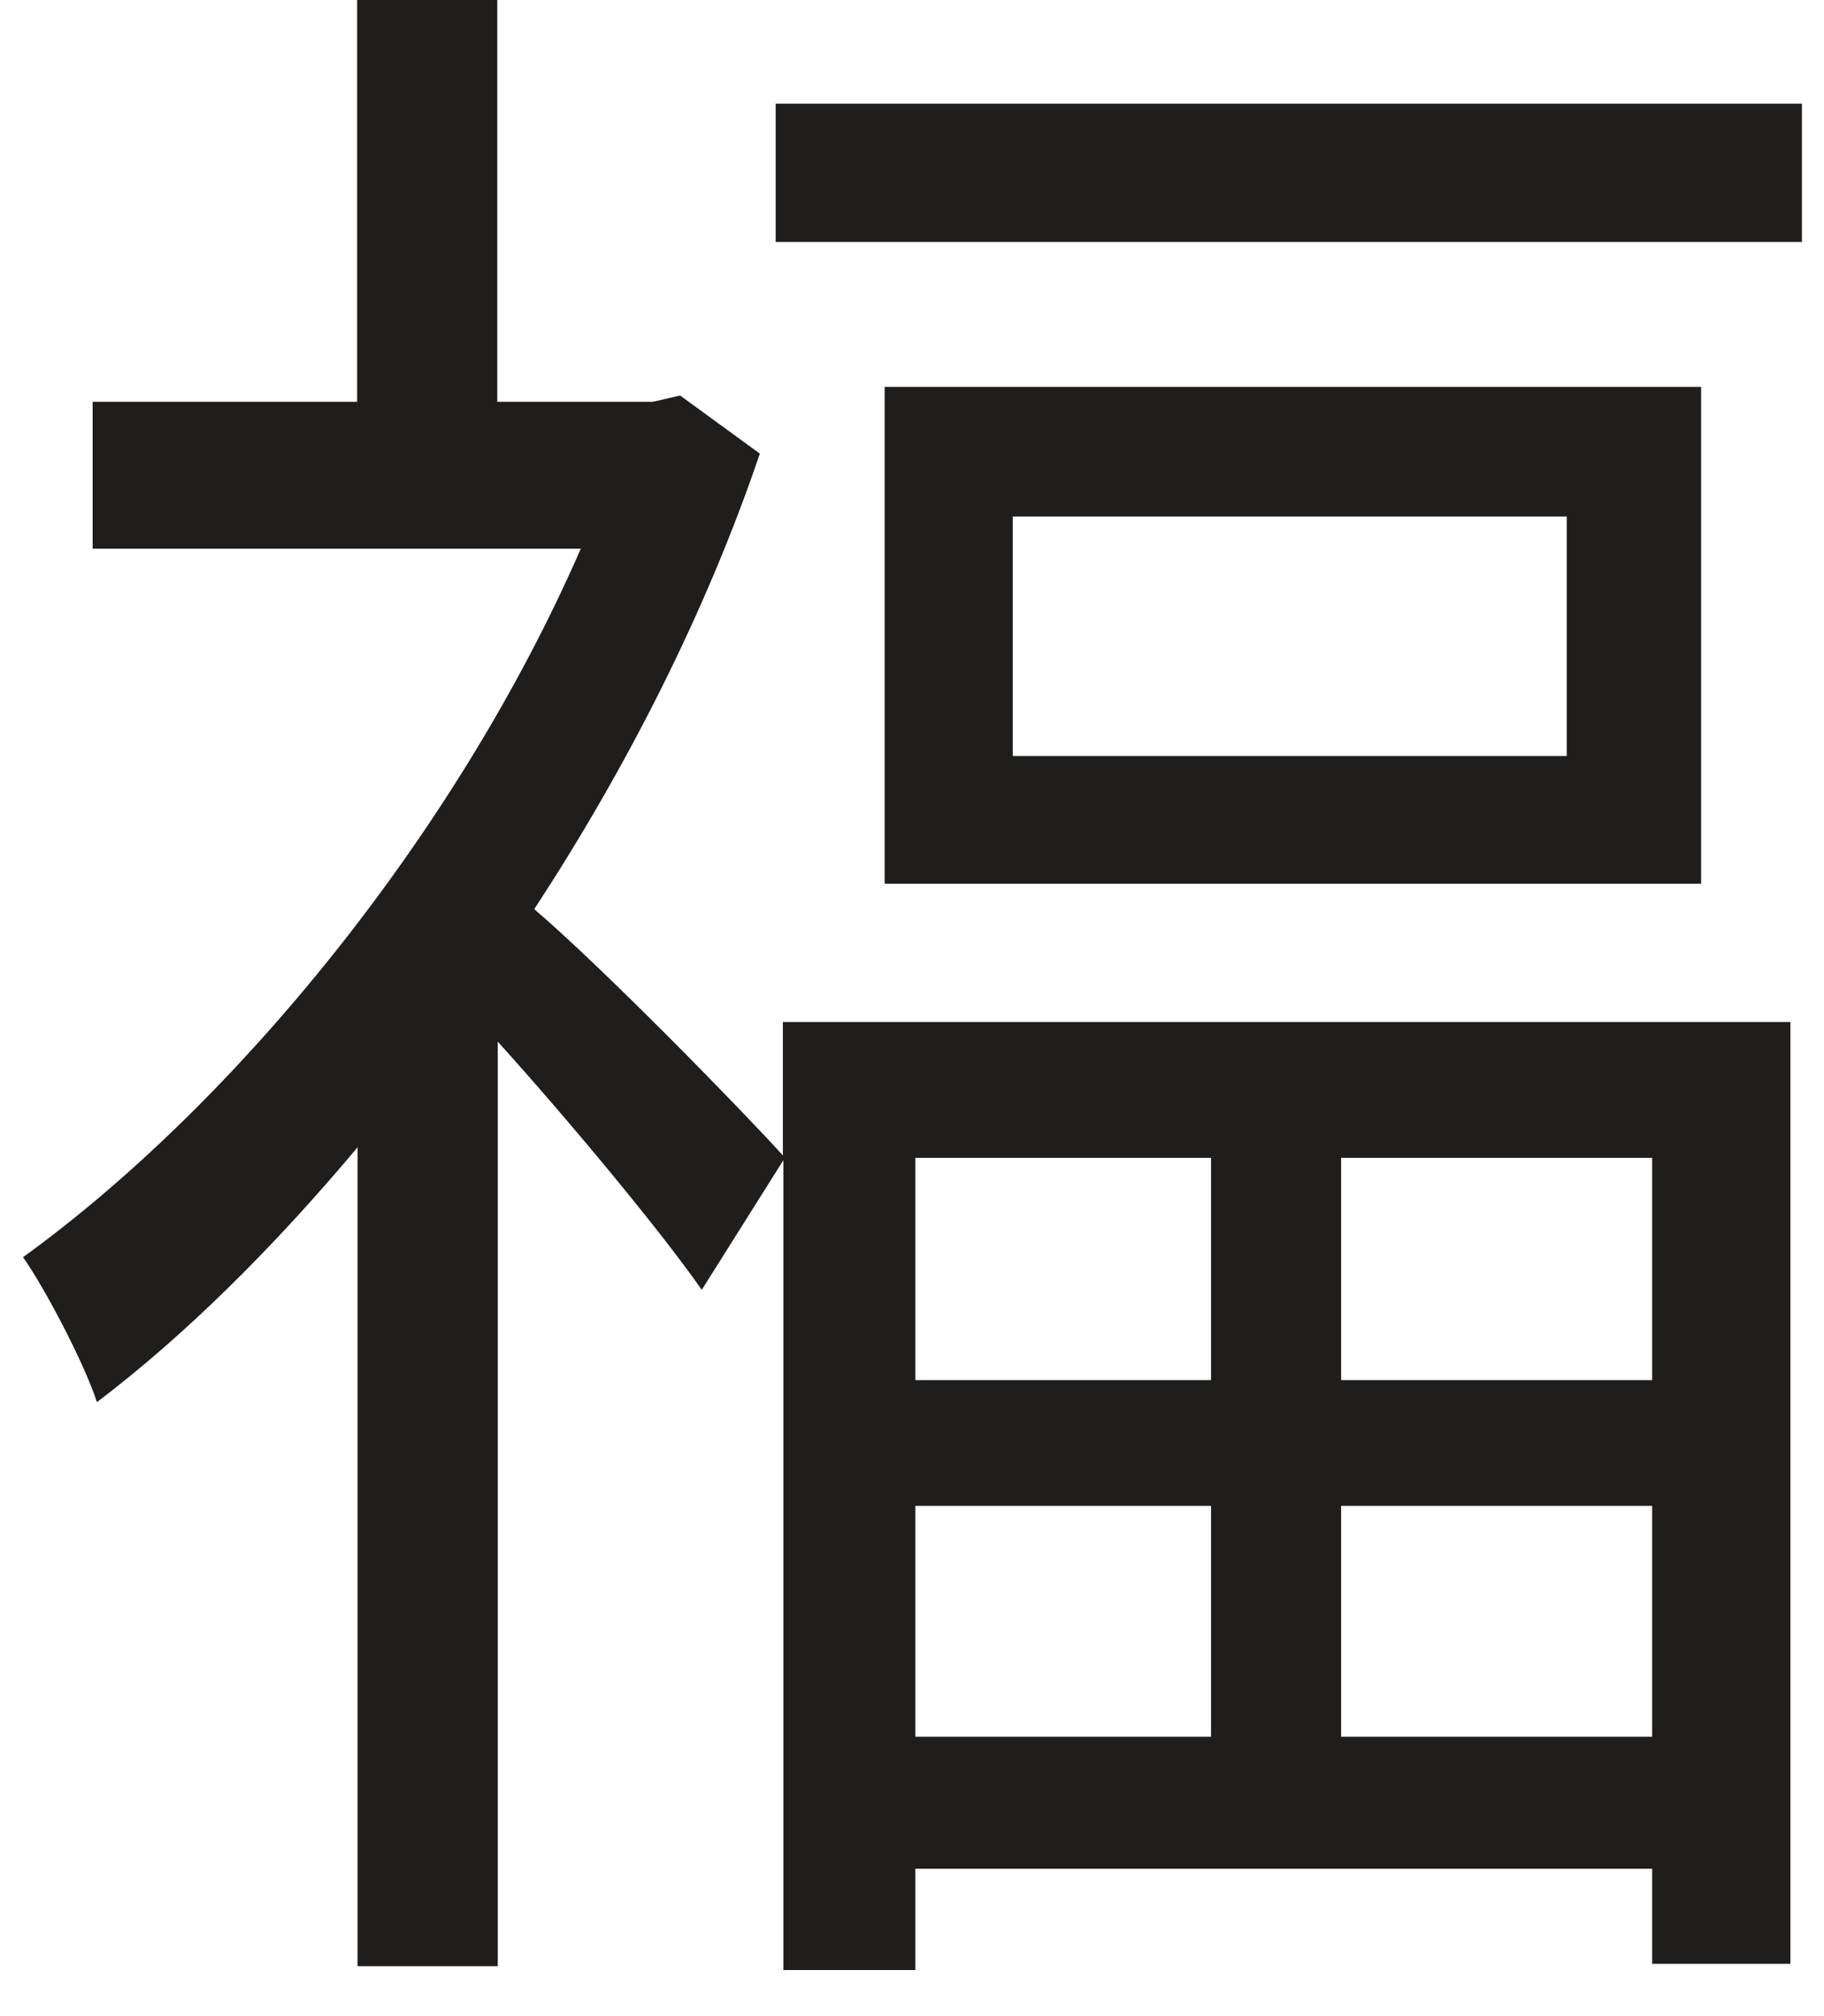 <svg width="38" height="42" viewBox="0 0 38 42" fill="none" xmlns="http://www.w3.org/2000/svg">
<path d="M16.32 21.29H37.3V40.91H34.42V38.93H19.07V41.04H16.32V24.17L14.62 26.87C13.77 25.65 11.87 23.36 10.37 21.7V40.96H7.45V23.9C5.67 26.02 3.85 27.82 2.02 29.21C1.74 28.36 0.93 26.83 0.48 26.19C4.89 23 9.51 17.37 12.1 11.43H1.93V8.37H7.44V0H10.36V8.37H13.6L14.17 8.24L15.83 9.45C14.7 12.78 13.04 16.02 11.13 18.94C12.55 20.15 15.46 23.13 16.31 24.07V21.29H16.32ZM37.54 2.16V5.04H16.16V2.16H37.54ZM35.44 8.06V18.41H18.43V8.06H35.44ZM19.07 24.12V28.75H25.23V24.12H19.07ZM19.07 36.18H25.23V31.37H19.07V36.18ZM32.64 10.76H21.1V15.75H32.64V10.76ZM34.42 24.12H27.94V28.75H34.42V24.12ZM34.42 36.18V31.37H27.94V36.18H34.42Z" fill="#1F1E1D"/>
</svg>
